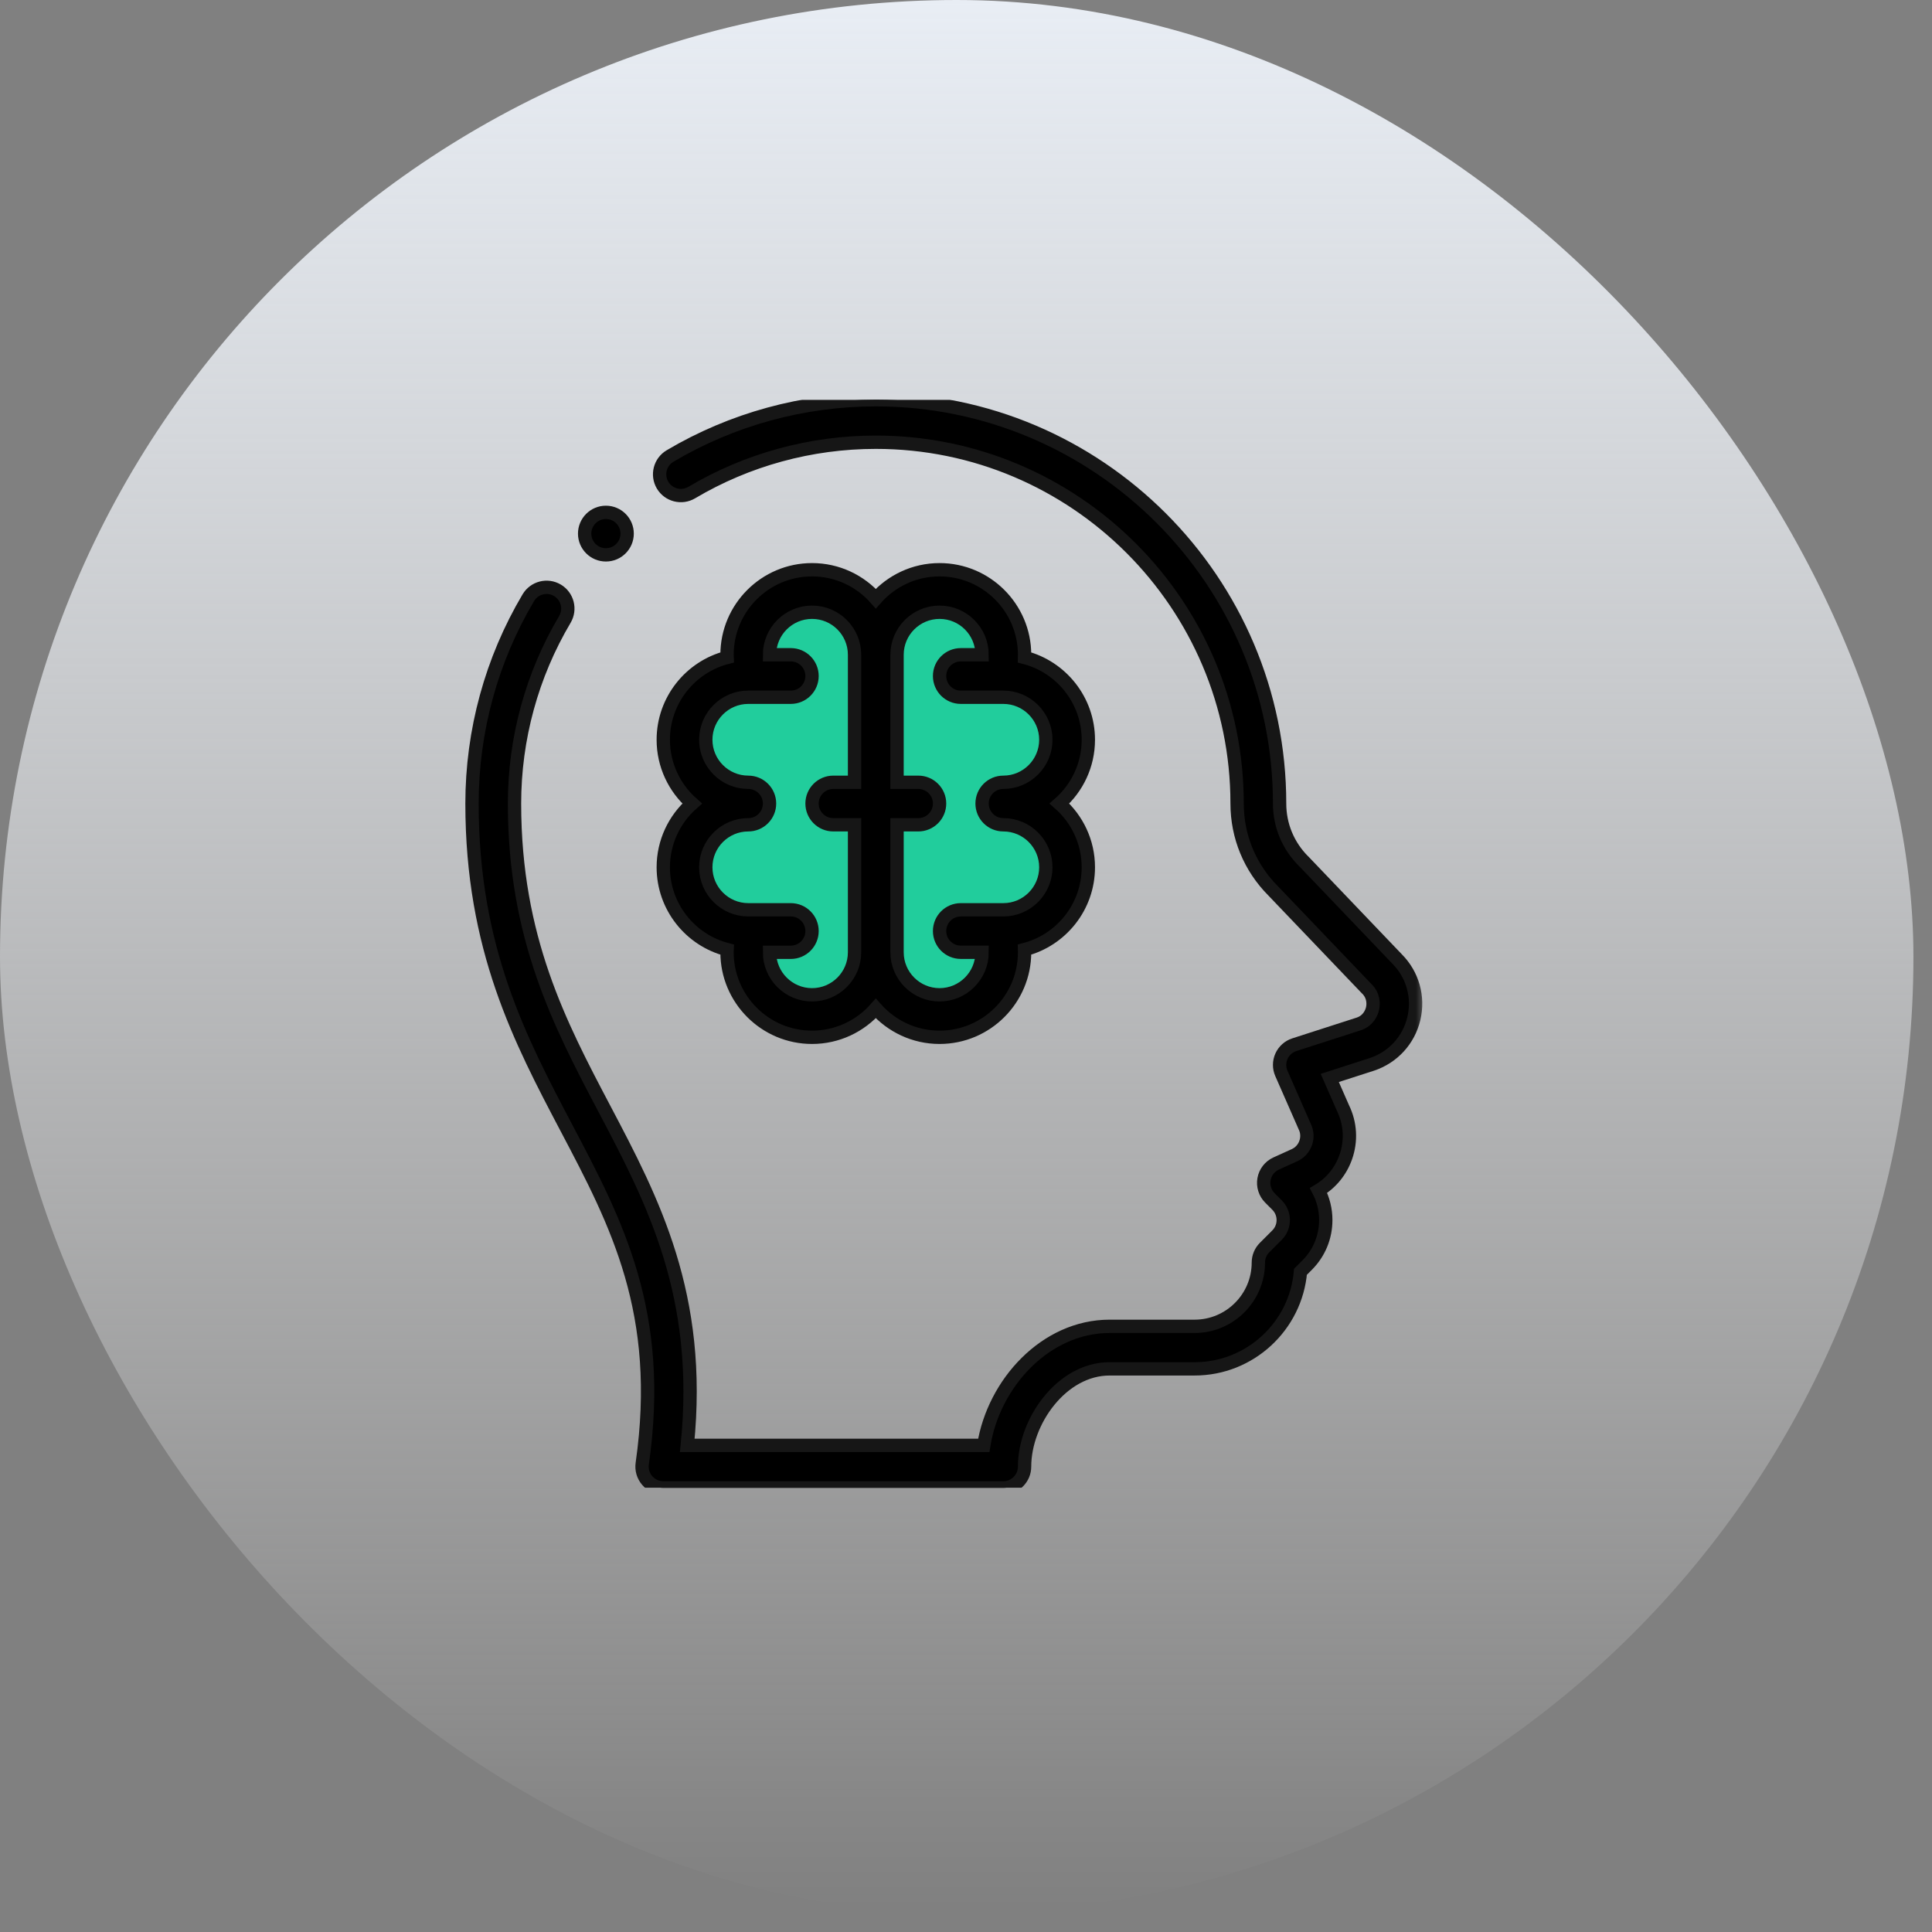 <svg width="87" height="87" viewBox="0 0 87 87" fill="none" xmlns="http://www.w3.org/2000/svg">
<rect x="0" y="0" width="87" height="87" fill="#808080" stroke="none"/>
<rect width="86.164" height="86.164" rx="43.082" fill="url(#paint0_linear)"/>
<g clip-path="url(#clip0)">
<path d="M41.5 27L39.5 27.5C38.667 27 36.2 26.8 33 30C32.5 30 32.5 31 31.5 31.5C30.5 32 31.5 32.5 31.5 35V36.5C31.5 37.5 31 37.5 31 39C31 40.5 31 39.5 32.5 41C34 42.5 32.5 41.5 33.5 42.5C34.5 43.5 34 43.5 37 45.5C37.5 45.5 39.5 44.5 41.5 45.5C43.5 46.5 42.5 45.5 44 45.5C45.5 45.5 44.5 45 44.5 44.5C44.5 44 45 43 46.5 41C47.5 40 47.5 40 48 39C48.5 38 47 38.5 46.5 37C46 35.5 46.5 36 47.5 35C48.5 34 47.5 33 47.5 32.5C47.5 32.1 46.833 31 46.5 30.5C46 30.333 44.9 30 44.5 30C44 30 44.5 29 44.5 27.5C44.5 26.3 42.833 26.667 42 27H41.5Z" fill="#21CD9C"/>
<mask id="path-3-outside-1" maskUnits="userSpaceOnUse" x="20.255" y="17" width="44" height="51" fill="black">
<rect fill="white" x="20.255" y="17" width="44" height="51"/>
<path d="M29.868 39.055C29.868 40.836 31.091 42.337 32.742 42.762C32.74 42.802 32.739 42.843 32.739 42.883C32.739 44.994 34.457 46.711 36.567 46.711C37.71 46.711 38.736 46.207 39.438 45.411C40.141 46.207 41.167 46.711 42.31 46.711C44.42 46.711 46.138 44.994 46.138 42.883C46.138 42.843 46.136 42.802 46.135 42.762C47.786 42.337 49.009 40.836 49.009 39.055C49.009 37.912 48.505 36.886 47.709 36.184C48.505 35.482 49.009 34.455 49.009 33.312C49.009 31.531 47.786 30.03 46.135 29.605C46.136 29.565 46.138 29.525 46.138 29.484C46.138 27.373 44.42 25.656 42.31 25.656C41.167 25.656 40.141 26.16 39.438 26.956C38.736 26.16 37.71 25.656 36.567 25.656C34.457 25.656 32.739 27.373 32.739 29.484C32.739 29.525 32.74 29.565 32.742 29.605C31.091 30.03 29.868 31.531 29.868 33.312C29.868 34.455 30.372 35.482 31.168 36.184C30.372 36.886 29.868 37.912 29.868 39.055ZM42.31 27.57C43.365 27.57 44.224 28.429 44.224 29.484H43.267C42.738 29.484 42.31 29.913 42.31 30.441C42.31 30.97 42.738 31.398 43.267 31.398C43.276 31.398 45.232 31.398 45.181 31.398C46.236 31.398 47.095 32.257 47.095 33.312C47.095 34.368 46.236 35.227 45.181 35.227C44.652 35.227 44.224 35.655 44.224 36.184C44.224 36.712 44.652 37.141 45.181 37.141C46.236 37.141 47.095 37.999 47.095 39.055C47.095 40.11 46.236 40.969 45.181 40.969H43.267C42.738 40.969 42.31 41.397 42.31 41.926C42.31 42.454 42.738 42.882 43.267 42.882H44.224C44.224 43.937 43.365 44.797 42.31 44.797C41.254 44.797 40.395 43.938 40.395 42.883V37.141H41.352C41.881 37.141 42.31 36.712 42.31 36.184C42.31 35.655 41.881 35.227 41.352 35.227H40.395V29.484C40.395 28.429 41.254 27.57 42.31 27.57ZM33.696 35.227C32.641 35.227 31.782 34.368 31.782 33.312C31.782 32.257 32.641 31.398 33.696 31.398H35.61C36.139 31.398 36.567 30.97 36.567 30.441C36.567 29.913 36.139 29.484 35.61 29.484H34.653C34.653 28.429 35.512 27.57 36.567 27.57C37.623 27.57 38.481 28.429 38.481 29.484V35.227H37.524C36.996 35.227 36.567 35.655 36.567 36.184C36.567 36.712 36.996 37.141 37.524 37.141H38.481V42.883C38.481 43.938 37.623 44.797 36.567 44.797C35.512 44.797 34.653 43.938 34.653 42.883H35.61C36.139 42.883 36.567 42.454 36.567 41.926C36.567 41.397 36.139 40.969 35.61 40.969H33.696C32.641 40.969 31.782 40.11 31.782 39.055C31.782 37.999 32.641 37.141 33.696 37.141C34.225 37.141 34.653 36.712 34.653 36.184C34.653 35.655 34.225 35.227 33.696 35.227Z"/>
<path d="M27.284 24.986C27.813 24.986 28.241 24.558 28.241 24.029C28.241 23.501 27.813 23.072 27.284 23.072C26.756 23.072 26.327 23.501 26.327 24.029C26.327 24.558 26.756 24.986 27.284 24.986Z"/>
<path d="M58.695 38.774C58.003 38.082 57.622 37.162 57.622 36.184C57.622 26.157 49.465 18 39.438 18C36.171 18 32.967 18.877 30.172 20.535C29.717 20.805 29.568 21.392 29.837 21.847C30.107 22.301 30.694 22.451 31.149 22.181C33.648 20.698 36.515 19.914 39.438 19.914C48.41 19.914 55.708 27.213 55.708 36.184C55.708 37.67 56.285 39.067 57.334 40.12C62.426 45.444 61.41 44.386 61.551 44.528C61.891 44.868 61.842 45.268 61.805 45.424C61.768 45.58 61.633 45.96 61.185 46.109L58.285 47.044C58.028 47.127 57.817 47.316 57.706 47.562C57.595 47.809 57.594 48.092 57.703 48.339C58.46 50.066 58.732 50.688 58.749 50.722C58.867 50.957 58.883 51.222 58.795 51.47C58.708 51.717 58.528 51.913 58.29 52.021L57.466 52.395C57.18 52.525 56.976 52.787 56.92 53.096C56.864 53.404 56.963 53.721 57.185 53.943L57.506 54.265C57.687 54.446 57.786 54.686 57.786 54.941C57.786 55.197 57.687 55.437 57.506 55.618L56.945 56.179C56.766 56.358 56.665 56.602 56.665 56.855C56.665 58.438 55.377 59.726 53.794 59.726H49.966C47.083 59.726 44.746 62.29 44.3 65.086H30.949C31.637 58.32 29.391 54.057 27.215 49.927C25.226 46.15 23.169 42.245 23.169 36.184C23.169 33.26 23.953 30.393 25.436 27.894C25.706 27.439 25.556 26.852 25.102 26.582C24.647 26.312 24.06 26.462 23.79 26.917C22.131 29.712 21.255 32.916 21.255 36.184C21.255 42.718 23.424 46.836 25.522 50.819C27.769 55.085 29.891 59.114 28.921 65.908C28.882 66.182 28.963 66.46 29.145 66.67C29.327 66.88 29.591 67 29.868 67H45.181C45.709 67 46.138 66.571 46.138 66.043C46.138 64.007 47.81 61.641 49.966 61.641H53.794C56.293 61.641 58.351 59.715 58.561 57.27L58.86 56.971C59.402 56.429 59.701 55.708 59.701 54.941C59.701 54.47 59.588 54.016 59.375 53.61C59.945 53.269 60.374 52.745 60.6 52.109C60.859 51.375 60.814 50.588 60.473 49.89L59.881 48.541L61.782 47.928C62.732 47.611 63.438 46.839 63.668 45.864C63.897 44.892 63.615 43.891 62.912 43.183C57.82 37.859 58.836 38.915 58.695 38.774Z"/>
</mask>
<path d="M29.868 39.055C29.868 40.836 31.091 42.337 32.742 42.762C32.74 42.802 32.739 42.843 32.739 42.883C32.739 44.994 34.457 46.711 36.567 46.711C37.71 46.711 38.736 46.207 39.438 45.411C40.141 46.207 41.167 46.711 42.31 46.711C44.42 46.711 46.138 44.994 46.138 42.883C46.138 42.843 46.136 42.802 46.135 42.762C47.786 42.337 49.009 40.836 49.009 39.055C49.009 37.912 48.505 36.886 47.709 36.184C48.505 35.482 49.009 34.455 49.009 33.312C49.009 31.531 47.786 30.03 46.135 29.605C46.136 29.565 46.138 29.525 46.138 29.484C46.138 27.373 44.42 25.656 42.31 25.656C41.167 25.656 40.141 26.16 39.438 26.956C38.736 26.16 37.71 25.656 36.567 25.656C34.457 25.656 32.739 27.373 32.739 29.484C32.739 29.525 32.74 29.565 32.742 29.605C31.091 30.03 29.868 31.531 29.868 33.312C29.868 34.455 30.372 35.482 31.168 36.184C30.372 36.886 29.868 37.912 29.868 39.055ZM42.31 27.57C43.365 27.57 44.224 28.429 44.224 29.484H43.267C42.738 29.484 42.31 29.913 42.31 30.441C42.31 30.97 42.738 31.398 43.267 31.398C43.276 31.398 45.232 31.398 45.181 31.398C46.236 31.398 47.095 32.257 47.095 33.312C47.095 34.368 46.236 35.227 45.181 35.227C44.652 35.227 44.224 35.655 44.224 36.184C44.224 36.712 44.652 37.141 45.181 37.141C46.236 37.141 47.095 37.999 47.095 39.055C47.095 40.11 46.236 40.969 45.181 40.969H43.267C42.738 40.969 42.31 41.397 42.31 41.926C42.31 42.454 42.738 42.882 43.267 42.882H44.224C44.224 43.937 43.365 44.797 42.31 44.797C41.254 44.797 40.395 43.938 40.395 42.883V37.141H41.352C41.881 37.141 42.31 36.712 42.31 36.184C42.31 35.655 41.881 35.227 41.352 35.227H40.395V29.484C40.395 28.429 41.254 27.57 42.31 27.57ZM33.696 35.227C32.641 35.227 31.782 34.368 31.782 33.312C31.782 32.257 32.641 31.398 33.696 31.398H35.61C36.139 31.398 36.567 30.97 36.567 30.441C36.567 29.913 36.139 29.484 35.61 29.484H34.653C34.653 28.429 35.512 27.57 36.567 27.57C37.623 27.57 38.481 28.429 38.481 29.484V35.227H37.524C36.996 35.227 36.567 35.655 36.567 36.184C36.567 36.712 36.996 37.141 37.524 37.141H38.481V42.883C38.481 43.938 37.623 44.797 36.567 44.797C35.512 44.797 34.653 43.938 34.653 42.883H35.61C36.139 42.883 36.567 42.454 36.567 41.926C36.567 41.397 36.139 40.969 35.61 40.969H33.696C32.641 40.969 31.782 40.11 31.782 39.055C31.782 37.999 32.641 37.141 33.696 37.141C34.225 37.141 34.653 36.712 34.653 36.184C34.653 35.655 34.225 35.227 33.696 35.227Z" fill="black"/>
<path d="M27.284 24.986C27.813 24.986 28.241 24.558 28.241 24.029C28.241 23.501 27.813 23.072 27.284 23.072C26.756 23.072 26.327 23.501 26.327 24.029C26.327 24.558 26.756 24.986 27.284 24.986Z" fill="black"/>
<path d="M58.695 38.774C58.003 38.082 57.622 37.162 57.622 36.184C57.622 26.157 49.465 18 39.438 18C36.171 18 32.967 18.877 30.172 20.535C29.717 20.805 29.568 21.392 29.837 21.847C30.107 22.301 30.694 22.451 31.149 22.181C33.648 20.698 36.515 19.914 39.438 19.914C48.41 19.914 55.708 27.213 55.708 36.184C55.708 37.67 56.285 39.067 57.334 40.12C62.426 45.444 61.41 44.386 61.551 44.528C61.891 44.868 61.842 45.268 61.805 45.424C61.768 45.58 61.633 45.96 61.185 46.109L58.285 47.044C58.028 47.127 57.817 47.316 57.706 47.562C57.595 47.809 57.594 48.092 57.703 48.339C58.46 50.066 58.732 50.688 58.749 50.722C58.867 50.957 58.883 51.222 58.795 51.47C58.708 51.717 58.528 51.913 58.29 52.021L57.466 52.395C57.18 52.525 56.976 52.787 56.92 53.096C56.864 53.404 56.963 53.721 57.185 53.943L57.506 54.265C57.687 54.446 57.786 54.686 57.786 54.941C57.786 55.197 57.687 55.437 57.506 55.618L56.945 56.179C56.766 56.358 56.665 56.602 56.665 56.855C56.665 58.438 55.377 59.726 53.794 59.726H49.966C47.083 59.726 44.746 62.29 44.3 65.086H30.949C31.637 58.32 29.391 54.057 27.215 49.927C25.226 46.15 23.169 42.245 23.169 36.184C23.169 33.26 23.953 30.393 25.436 27.894C25.706 27.439 25.556 26.852 25.102 26.582C24.647 26.312 24.06 26.462 23.79 26.917C22.131 29.712 21.255 32.916 21.255 36.184C21.255 42.718 23.424 46.836 25.522 50.819C27.769 55.085 29.891 59.114 28.921 65.908C28.882 66.182 28.963 66.46 29.145 66.67C29.327 66.88 29.591 67 29.868 67H45.181C45.709 67 46.138 66.571 46.138 66.043C46.138 64.007 47.81 61.641 49.966 61.641H53.794C56.293 61.641 58.351 59.715 58.561 57.27L58.86 56.971C59.402 56.429 59.701 55.708 59.701 54.941C59.701 54.47 59.588 54.016 59.375 53.61C59.945 53.269 60.374 52.745 60.6 52.109C60.859 51.375 60.814 50.588 60.473 49.89L59.881 48.541L61.782 47.928C62.732 47.611 63.438 46.839 63.668 45.864C63.897 44.892 63.615 43.891 62.912 43.183C57.82 37.859 58.836 38.915 58.695 38.774Z" fill="black"/>
<path d="M29.868 39.055C29.868 40.836 31.091 42.337 32.742 42.762C32.74 42.802 32.739 42.843 32.739 42.883C32.739 44.994 34.457 46.711 36.567 46.711C37.71 46.711 38.736 46.207 39.438 45.411C40.141 46.207 41.167 46.711 42.31 46.711C44.42 46.711 46.138 44.994 46.138 42.883C46.138 42.843 46.136 42.802 46.135 42.762C47.786 42.337 49.009 40.836 49.009 39.055C49.009 37.912 48.505 36.886 47.709 36.184C48.505 35.482 49.009 34.455 49.009 33.312C49.009 31.531 47.786 30.03 46.135 29.605C46.136 29.565 46.138 29.525 46.138 29.484C46.138 27.373 44.42 25.656 42.31 25.656C41.167 25.656 40.141 26.16 39.438 26.956C38.736 26.16 37.71 25.656 36.567 25.656C34.457 25.656 32.739 27.373 32.739 29.484C32.739 29.525 32.74 29.565 32.742 29.605C31.091 30.03 29.868 31.531 29.868 33.312C29.868 34.455 30.372 35.482 31.168 36.184C30.372 36.886 29.868 37.912 29.868 39.055ZM42.31 27.57C43.365 27.57 44.224 28.429 44.224 29.484H43.267C42.738 29.484 42.31 29.913 42.31 30.441C42.31 30.97 42.738 31.398 43.267 31.398C43.276 31.398 45.232 31.398 45.181 31.398C46.236 31.398 47.095 32.257 47.095 33.312C47.095 34.368 46.236 35.227 45.181 35.227C44.652 35.227 44.224 35.655 44.224 36.184C44.224 36.712 44.652 37.141 45.181 37.141C46.236 37.141 47.095 37.999 47.095 39.055C47.095 40.11 46.236 40.969 45.181 40.969H43.267C42.738 40.969 42.31 41.397 42.31 41.926C42.31 42.454 42.738 42.882 43.267 42.882H44.224C44.224 43.937 43.365 44.797 42.31 44.797C41.254 44.797 40.395 43.938 40.395 42.883V37.141H41.352C41.881 37.141 42.31 36.712 42.31 36.184C42.31 35.655 41.881 35.227 41.352 35.227H40.395V29.484C40.395 28.429 41.254 27.57 42.31 27.57ZM33.696 35.227C32.641 35.227 31.782 34.368 31.782 33.312C31.782 32.257 32.641 31.398 33.696 31.398H35.61C36.139 31.398 36.567 30.97 36.567 30.441C36.567 29.913 36.139 29.484 35.61 29.484H34.653C34.653 28.429 35.512 27.57 36.567 27.57C37.623 27.57 38.481 28.429 38.481 29.484V35.227H37.524C36.996 35.227 36.567 35.655 36.567 36.184C36.567 36.712 36.996 37.141 37.524 37.141H38.481V42.883C38.481 43.938 37.623 44.797 36.567 44.797C35.512 44.797 34.653 43.938 34.653 42.883H35.61C36.139 42.883 36.567 42.454 36.567 41.926C36.567 41.397 36.139 40.969 35.61 40.969H33.696C32.641 40.969 31.782 40.11 31.782 39.055C31.782 37.999 32.641 37.141 33.696 37.141C34.225 37.141 34.653 36.712 34.653 36.184C34.653 35.655 34.225 35.227 33.696 35.227Z" stroke="#161616" stroke-width="0.6" mask="url(#path-3-outside-1)"/>
<path d="M27.284 24.986C27.813 24.986 28.241 24.558 28.241 24.029C28.241 23.501 27.813 23.072 27.284 23.072C26.756 23.072 26.327 23.501 26.327 24.029C26.327 24.558 26.756 24.986 27.284 24.986Z" stroke="#161616" stroke-width="0.6" mask="url(#path-3-outside-1)"/>
<path d="M58.695 38.774C58.003 38.082 57.622 37.162 57.622 36.184C57.622 26.157 49.465 18 39.438 18C36.171 18 32.967 18.877 30.172 20.535C29.717 20.805 29.568 21.392 29.837 21.847C30.107 22.301 30.694 22.451 31.149 22.181C33.648 20.698 36.515 19.914 39.438 19.914C48.41 19.914 55.708 27.213 55.708 36.184C55.708 37.67 56.285 39.067 57.334 40.12C62.426 45.444 61.41 44.386 61.551 44.528C61.891 44.868 61.842 45.268 61.805 45.424C61.768 45.58 61.633 45.96 61.185 46.109L58.285 47.044C58.028 47.127 57.817 47.316 57.706 47.562C57.595 47.809 57.594 48.092 57.703 48.339C58.46 50.066 58.732 50.688 58.749 50.722C58.867 50.957 58.883 51.222 58.795 51.47C58.708 51.717 58.528 51.913 58.29 52.021L57.466 52.395C57.18 52.525 56.976 52.787 56.92 53.096C56.864 53.404 56.963 53.721 57.185 53.943L57.506 54.265C57.687 54.446 57.786 54.686 57.786 54.941C57.786 55.197 57.687 55.437 57.506 55.618L56.945 56.179C56.766 56.358 56.665 56.602 56.665 56.855C56.665 58.438 55.377 59.726 53.794 59.726H49.966C47.083 59.726 44.746 62.29 44.3 65.086H30.949C31.637 58.32 29.391 54.057 27.215 49.927C25.226 46.15 23.169 42.245 23.169 36.184C23.169 33.26 23.953 30.393 25.436 27.894C25.706 27.439 25.556 26.852 25.102 26.582C24.647 26.312 24.06 26.462 23.79 26.917C22.131 29.712 21.255 32.916 21.255 36.184C21.255 42.718 23.424 46.836 25.522 50.819C27.769 55.085 29.891 59.114 28.921 65.908C28.882 66.182 28.963 66.46 29.145 66.67C29.327 66.88 29.591 67 29.868 67H45.181C45.709 67 46.138 66.571 46.138 66.043C46.138 64.007 47.81 61.641 49.966 61.641H53.794C56.293 61.641 58.351 59.715 58.561 57.27L58.86 56.971C59.402 56.429 59.701 55.708 59.701 54.941C59.701 54.47 59.588 54.016 59.375 53.61C59.945 53.269 60.374 52.745 60.6 52.109C60.859 51.375 60.814 50.588 60.473 49.89L59.881 48.541L61.782 47.928C62.732 47.611 63.438 46.839 63.668 45.864C63.897 44.892 63.615 43.891 62.912 43.183C57.82 37.859 58.836 38.915 58.695 38.774Z" stroke="#161616" stroke-width="0.6" mask="url(#path-3-outside-1)"/>
</g>
<defs>
<linearGradient id="paint0_linear" x1="43.082" y1="0" x2="43.082" y2="86.164" gradientUnits="userSpaceOnUse">
<stop stop-color="#E8EDF4"/>
<stop offset="1" stop-color="white" stop-opacity="0"/>
</linearGradient>
<clipPath id="clip0">
<rect width="49" height="49" fill="white" transform="translate(18 18)"/>
</clipPath>
</defs>
</svg>
